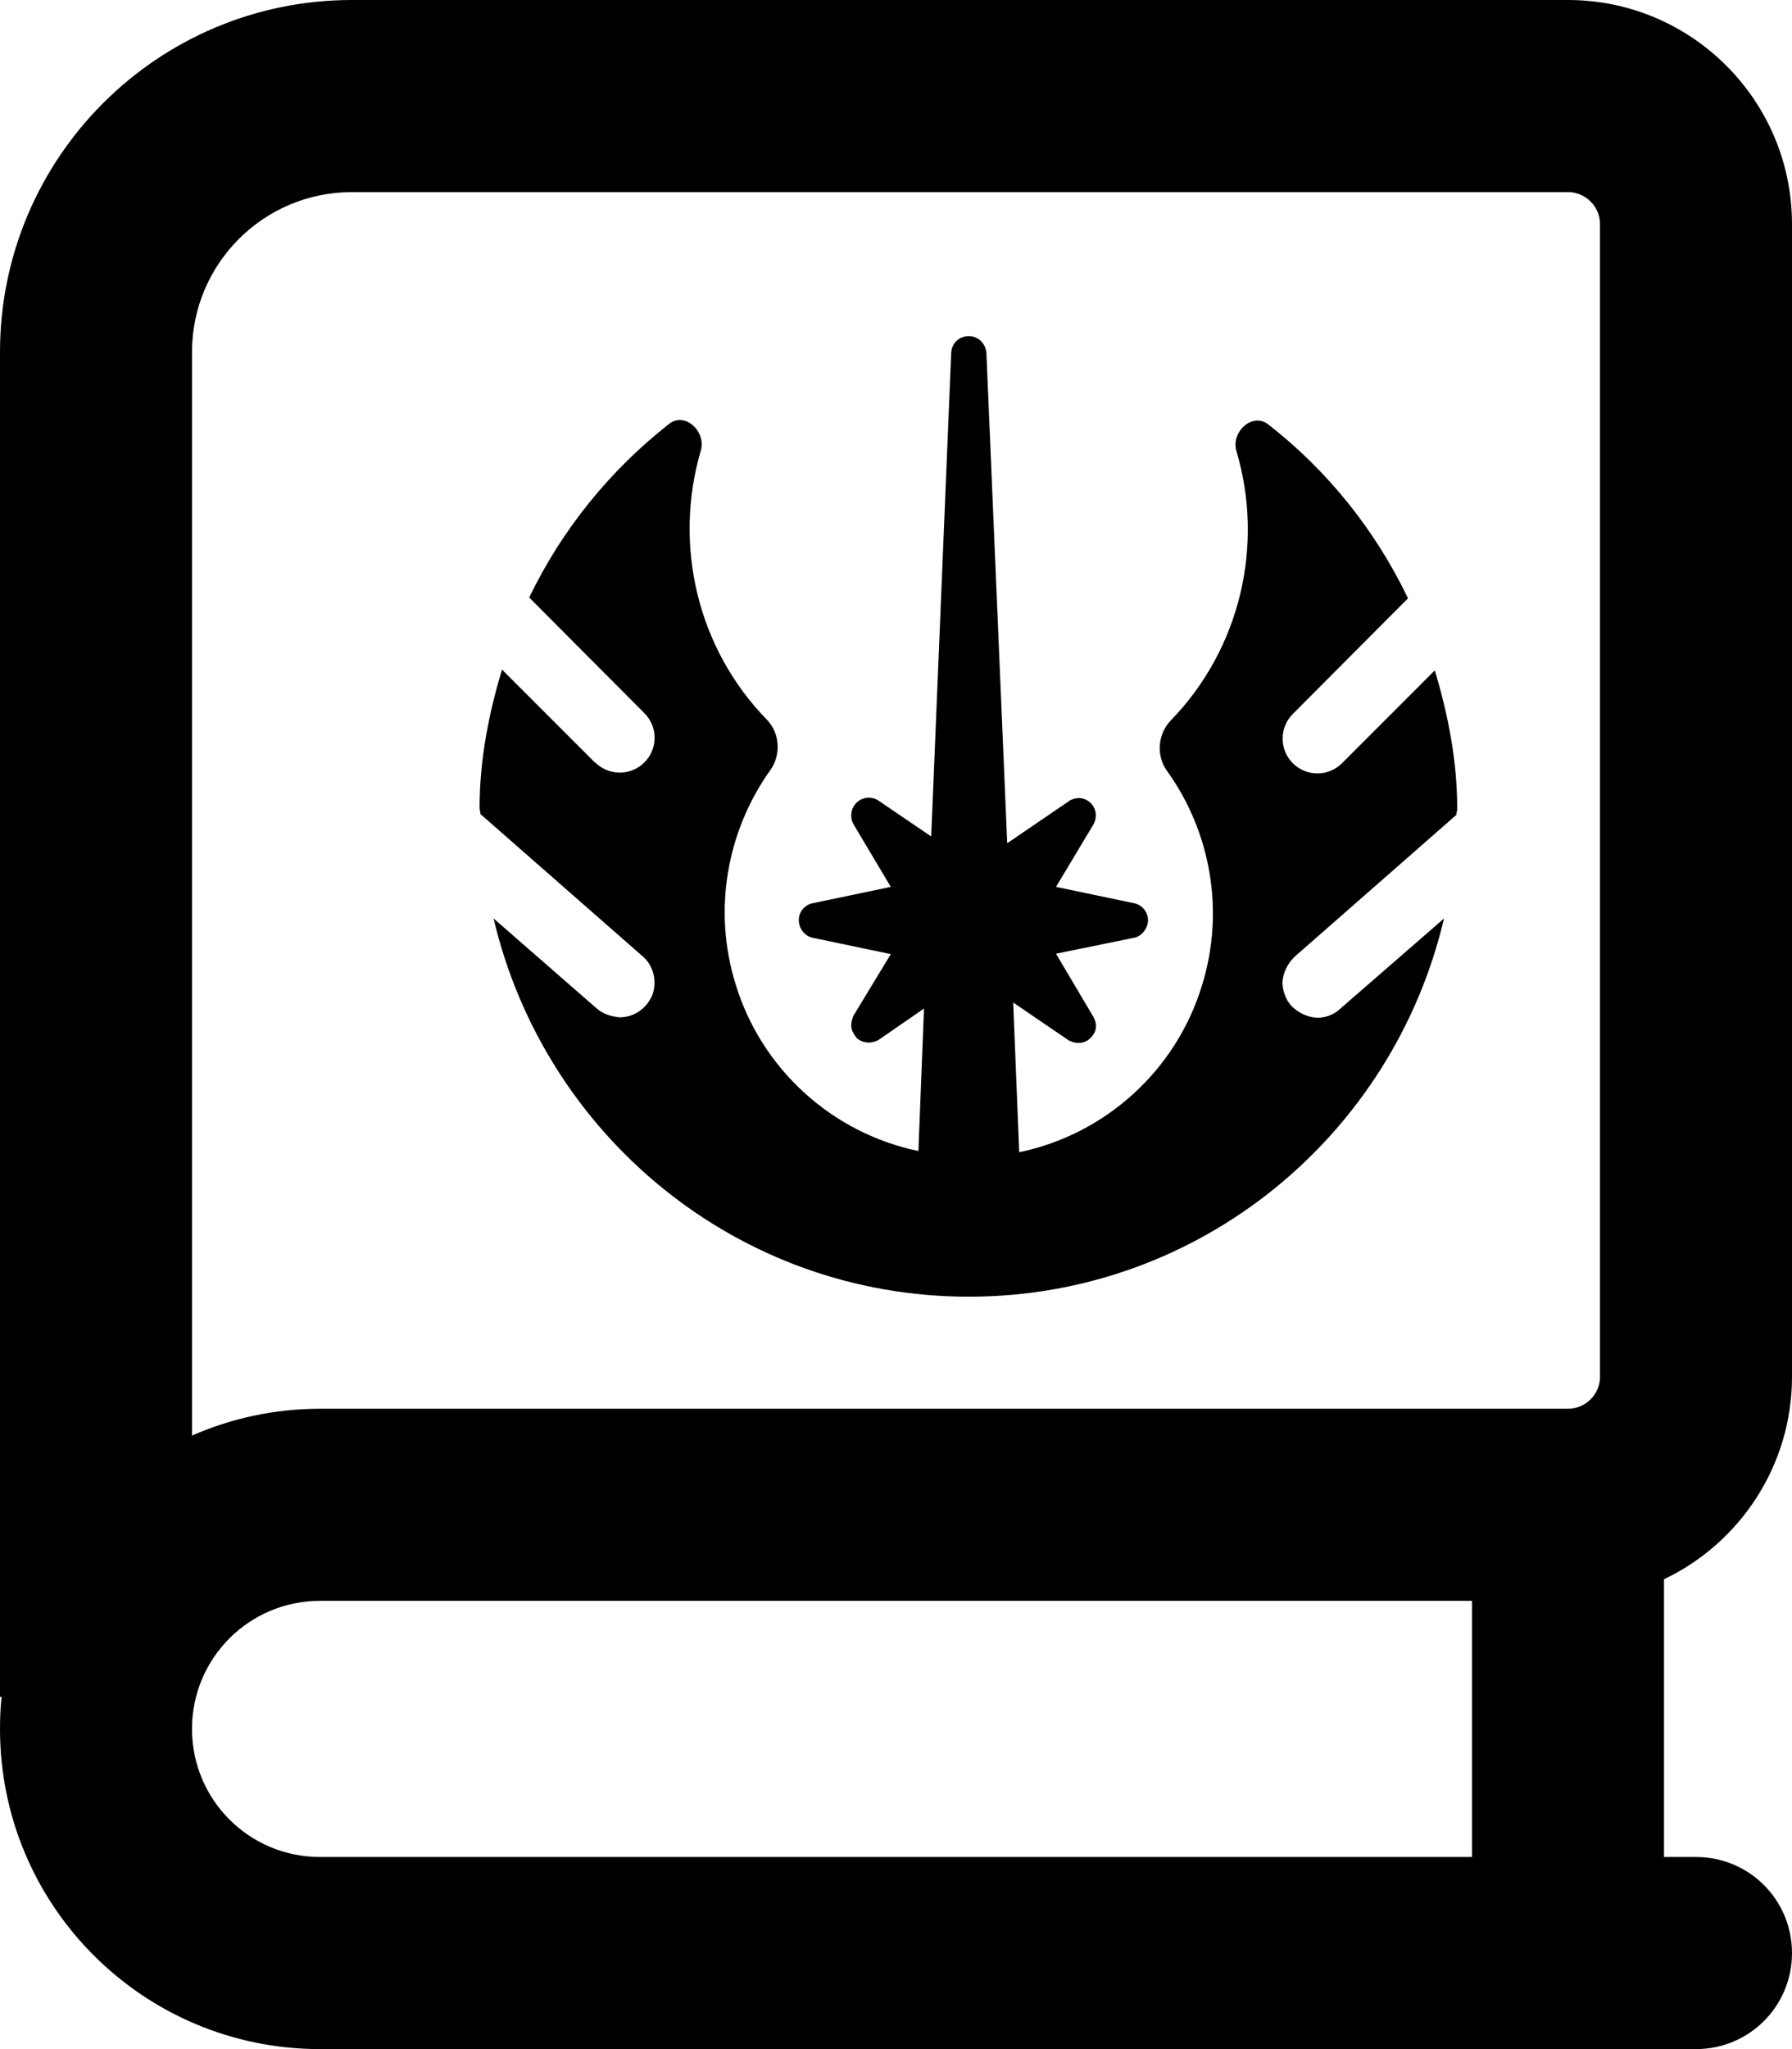 <svg xmlns="http://www.w3.org/2000/svg" viewBox="0 0 448 512"><!--! Font Awesome Pro 6.5.2 by @fontawesome - https://fontawesome.com License - https://fontawesome.com/license (Commercial License) Copyright 2024 Fonticons, Inc. --><path d="M0 88C0 39.4 39.4 0 88 0H392c30.9 0 56 25.1 56 56V344c0 22.3-13.1 41.6-32 50.6V464h8c13.3 0 24 10.7 24 24s-10.7 24-24 24H80c-44.2 0-80-35.8-80-80c0-2.7 .1-5.4 .4-8H0V88zM80 400c-17.7 0-32 14.3-32 32s14.3 32 32 32H368V400H80zM48 358.7c9.8-4.3 20.6-6.7 32-6.7H392c4.4 0 8-3.6 8-8V56c0-4.4-3.6-8-8-8H88C65.9 48 48 65.9 48 88V358.7zM148.8 190.5c3.4 3.4 8.9 3.4 12.3 0s3.4-8.9 0-12.3l-28.8-28.9c8.2-17 20.2-31.8 35-43.4c3.9-3.1 9.3 1.9 7.9 6.7c-6.9 23.5-.9 49.4 16.5 67.2c3.3 3.4 3.6 8.8 .9 12.6c-11 15.4-14.4 35.2-8.7 53.5c6.4 21.1 24 37.2 45.7 41.7L231 252l-11.3 7.8c-.7 .4-1.6 .7-2.5 .7c-1.1 0-2.2-.4-3-1.1c-.8-1-1.4-2-1.4-3.3c0-.7 .3-1.5 .5-2.2l9.4-15.5-19.6-4.1c-1.9-.4-3.4-2.3-3.4-4.4s1.5-3.8 3.4-4.2l19.6-4.1L213.4 206c-1-1.8-.7-4.1 .8-5.5s3.8-1.6 5.5-.4l13.1 8.9 5-120.8c.1-2.5 2-4.2 4.4-4.2s4.2 1.8 4.4 4.2l5.2 122.5 15.4-10.5c.6-.5 1.5-.7 2.3-.8c0 0 .1 0 .1 0c1.6 0 3 .8 3.8 2.2s.7 3.1-.1 4.5L264 221.6l19.6 4.1c1.9 .4 3.4 2.2 3.4 4.2s-1.5 4-3.4 4.4l-19.6 4 9.3 15.7c.8 1.4 1 3 .1 4.4s-2.2 2.2-3.8 2.2c-.8 0-1.8-.3-2.5-.7l-13.8-9.4 1.5 37.4c21.7-4.5 39.3-20.6 45.7-41.7c5.7-18.3 2.3-38.2-8.7-53.5c-2.8-3.8-2.4-9.3 .9-12.7c17.4-17.9 23.4-43.8 16.4-67.3c-1.4-4.8 4-9.7 7.9-6.7c14.8 11.5 26.8 26.4 35 43.5l-28.8 28.9c-3.4 3.4-3.4 8.9 0 12.3s8.9 3.4 12.3 0l23.2-23.2c3.3 11 5.6 22.5 5.6 34.5c0 .3 0 .5-.1 .8s-.1 .5-.1 .8l-40.5 35.5c-1.8 1.8-2.9 4.1-3 6.5c.1 2 .8 4.1 2.2 5.7c1.8 1.8 4.1 2.9 6.5 3c2.2 0 4.2-.8 5.7-2.2L361 229.5C348.3 283.6 300.1 324 242.2 324s-106.1-40.4-118.8-94.5L149.2 252c1.6 1.4 3.7 2 5.7 2.2c3.7 0 6.8-2.3 8.2-5.6c1.2-3.4 .3-7.4-2.5-9.7l-40.5-35.5c0-.3 0-.5-.1-.8s-.1-.5-.1-.8c0-12 2.3-23.5 5.6-34.5l23.2 23.2z"/></svg>